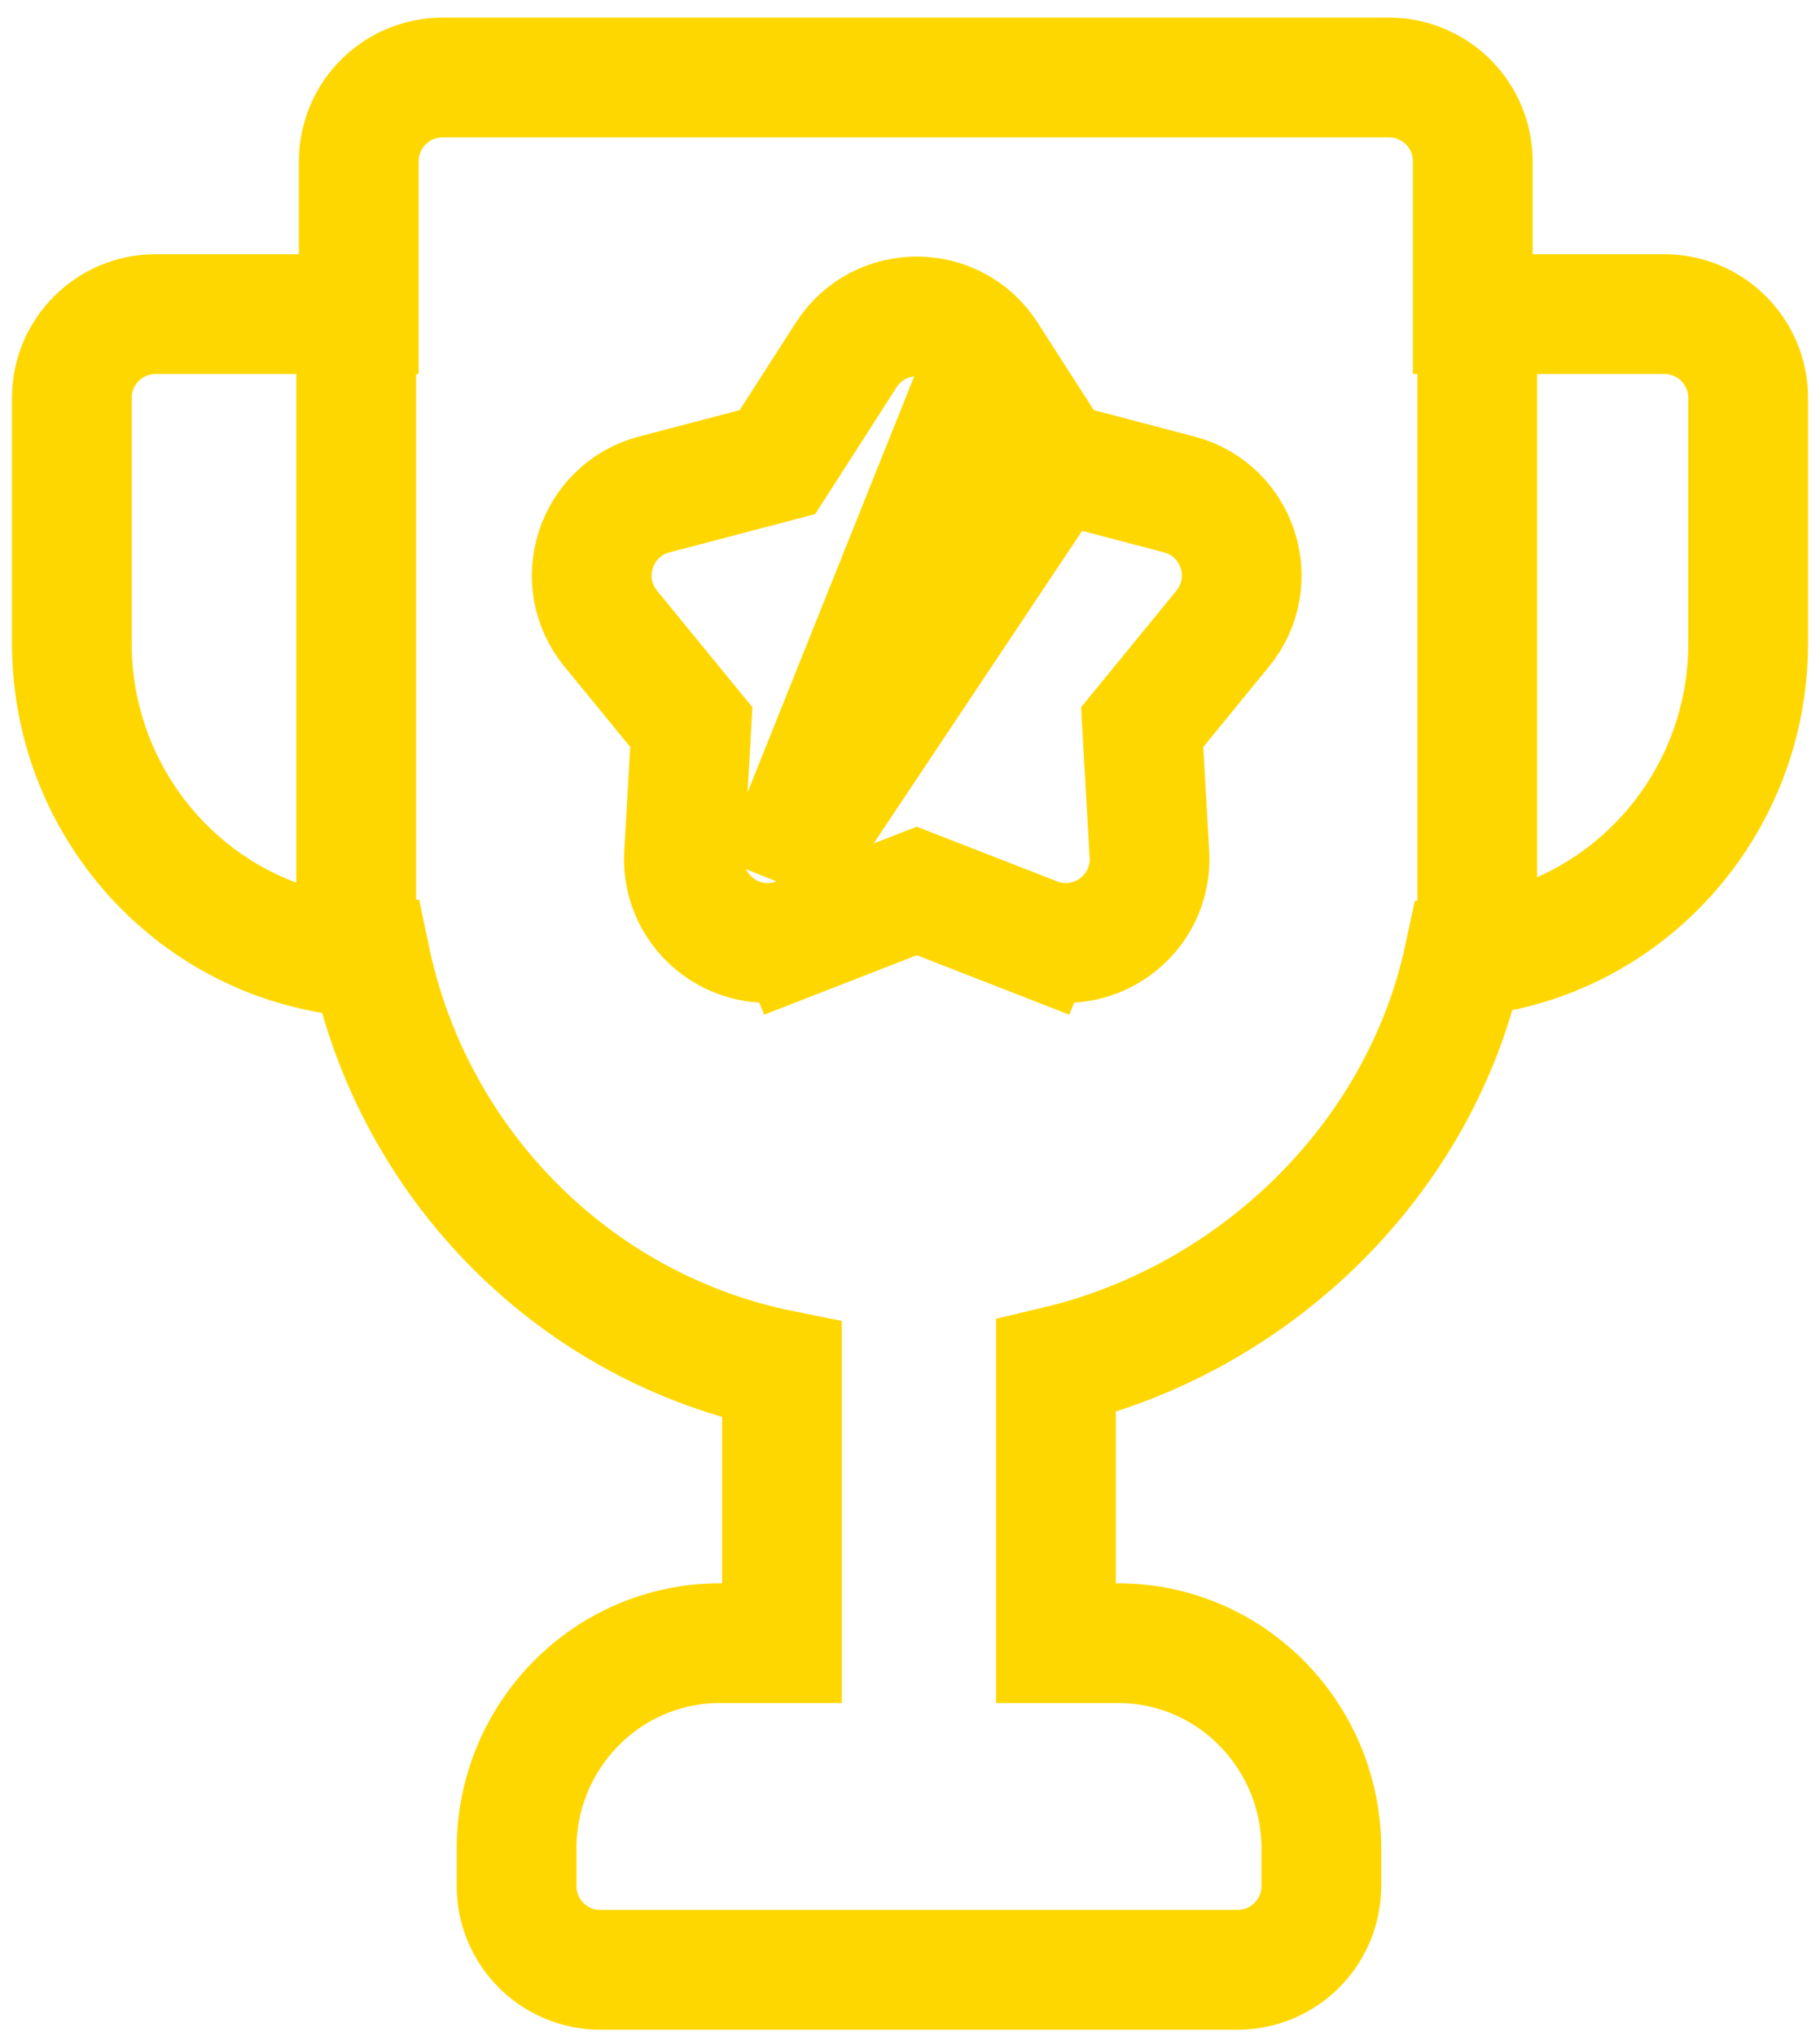 <svg width="76" height="85" viewBox="0 0 76 85" fill="none" xmlns="http://www.w3.org/2000/svg">
<path d="M18.482 3.236C16.549 3.236 14.982 4.803 14.982 6.736V13.113H6.5C4.567 13.113 3 14.68 3 16.613V26.857C3 33.901 8.499 39.702 15.456 39.983C17.26 48.641 24.036 55.463 32.654 57.194V68.599H30.062C25.339 68.599 21.571 72.474 21.571 77.177V78.736C21.571 80.669 23.138 82.236 25.071 82.236H51.677C53.61 82.236 55.177 80.669 55.177 78.736V77.177C55.177 72.474 51.41 68.599 46.687 68.599H44.094V57.032C52.37 55.079 59.315 48.442 61.137 39.945C67.811 39.37 73 33.699 73 26.857V16.613C73 14.68 71.433 13.113 69.5 13.113H61.5V6.736C61.5 4.803 59.933 3.236 58 3.236H18.482Z" stroke="#FFD700" stroke-width="5"/>
<path d="M32.421 36.795L33.329 39.125C30.954 40.05 28.418 38.208 28.564 35.663L28.869 30.357L25.503 26.243C23.889 24.27 24.858 21.289 27.323 20.642L32.464 19.292L35.336 14.82C36.714 12.675 39.849 12.675 41.226 14.82M32.421 36.795L41.226 14.82M32.421 36.795L33.329 39.125L38.281 37.195L43.233 39.125L44.141 36.795L43.233 39.125C45.608 40.05 48.145 38.208 47.998 35.663L47.694 30.357L51.059 26.243C52.673 24.27 51.704 21.289 49.239 20.642L44.098 19.292M32.421 36.795L44.098 19.292M41.226 14.82L44.098 19.292M41.226 14.82L44.098 19.292" stroke="#FFD700" stroke-width="5"/>
<path d="M14.875 10.705L14.875 39.736" stroke="#FFD700" stroke-width="5"/>
<path d="M61.688 10.705V39.705" stroke="#FFD700" stroke-width="5"/>
</svg>
